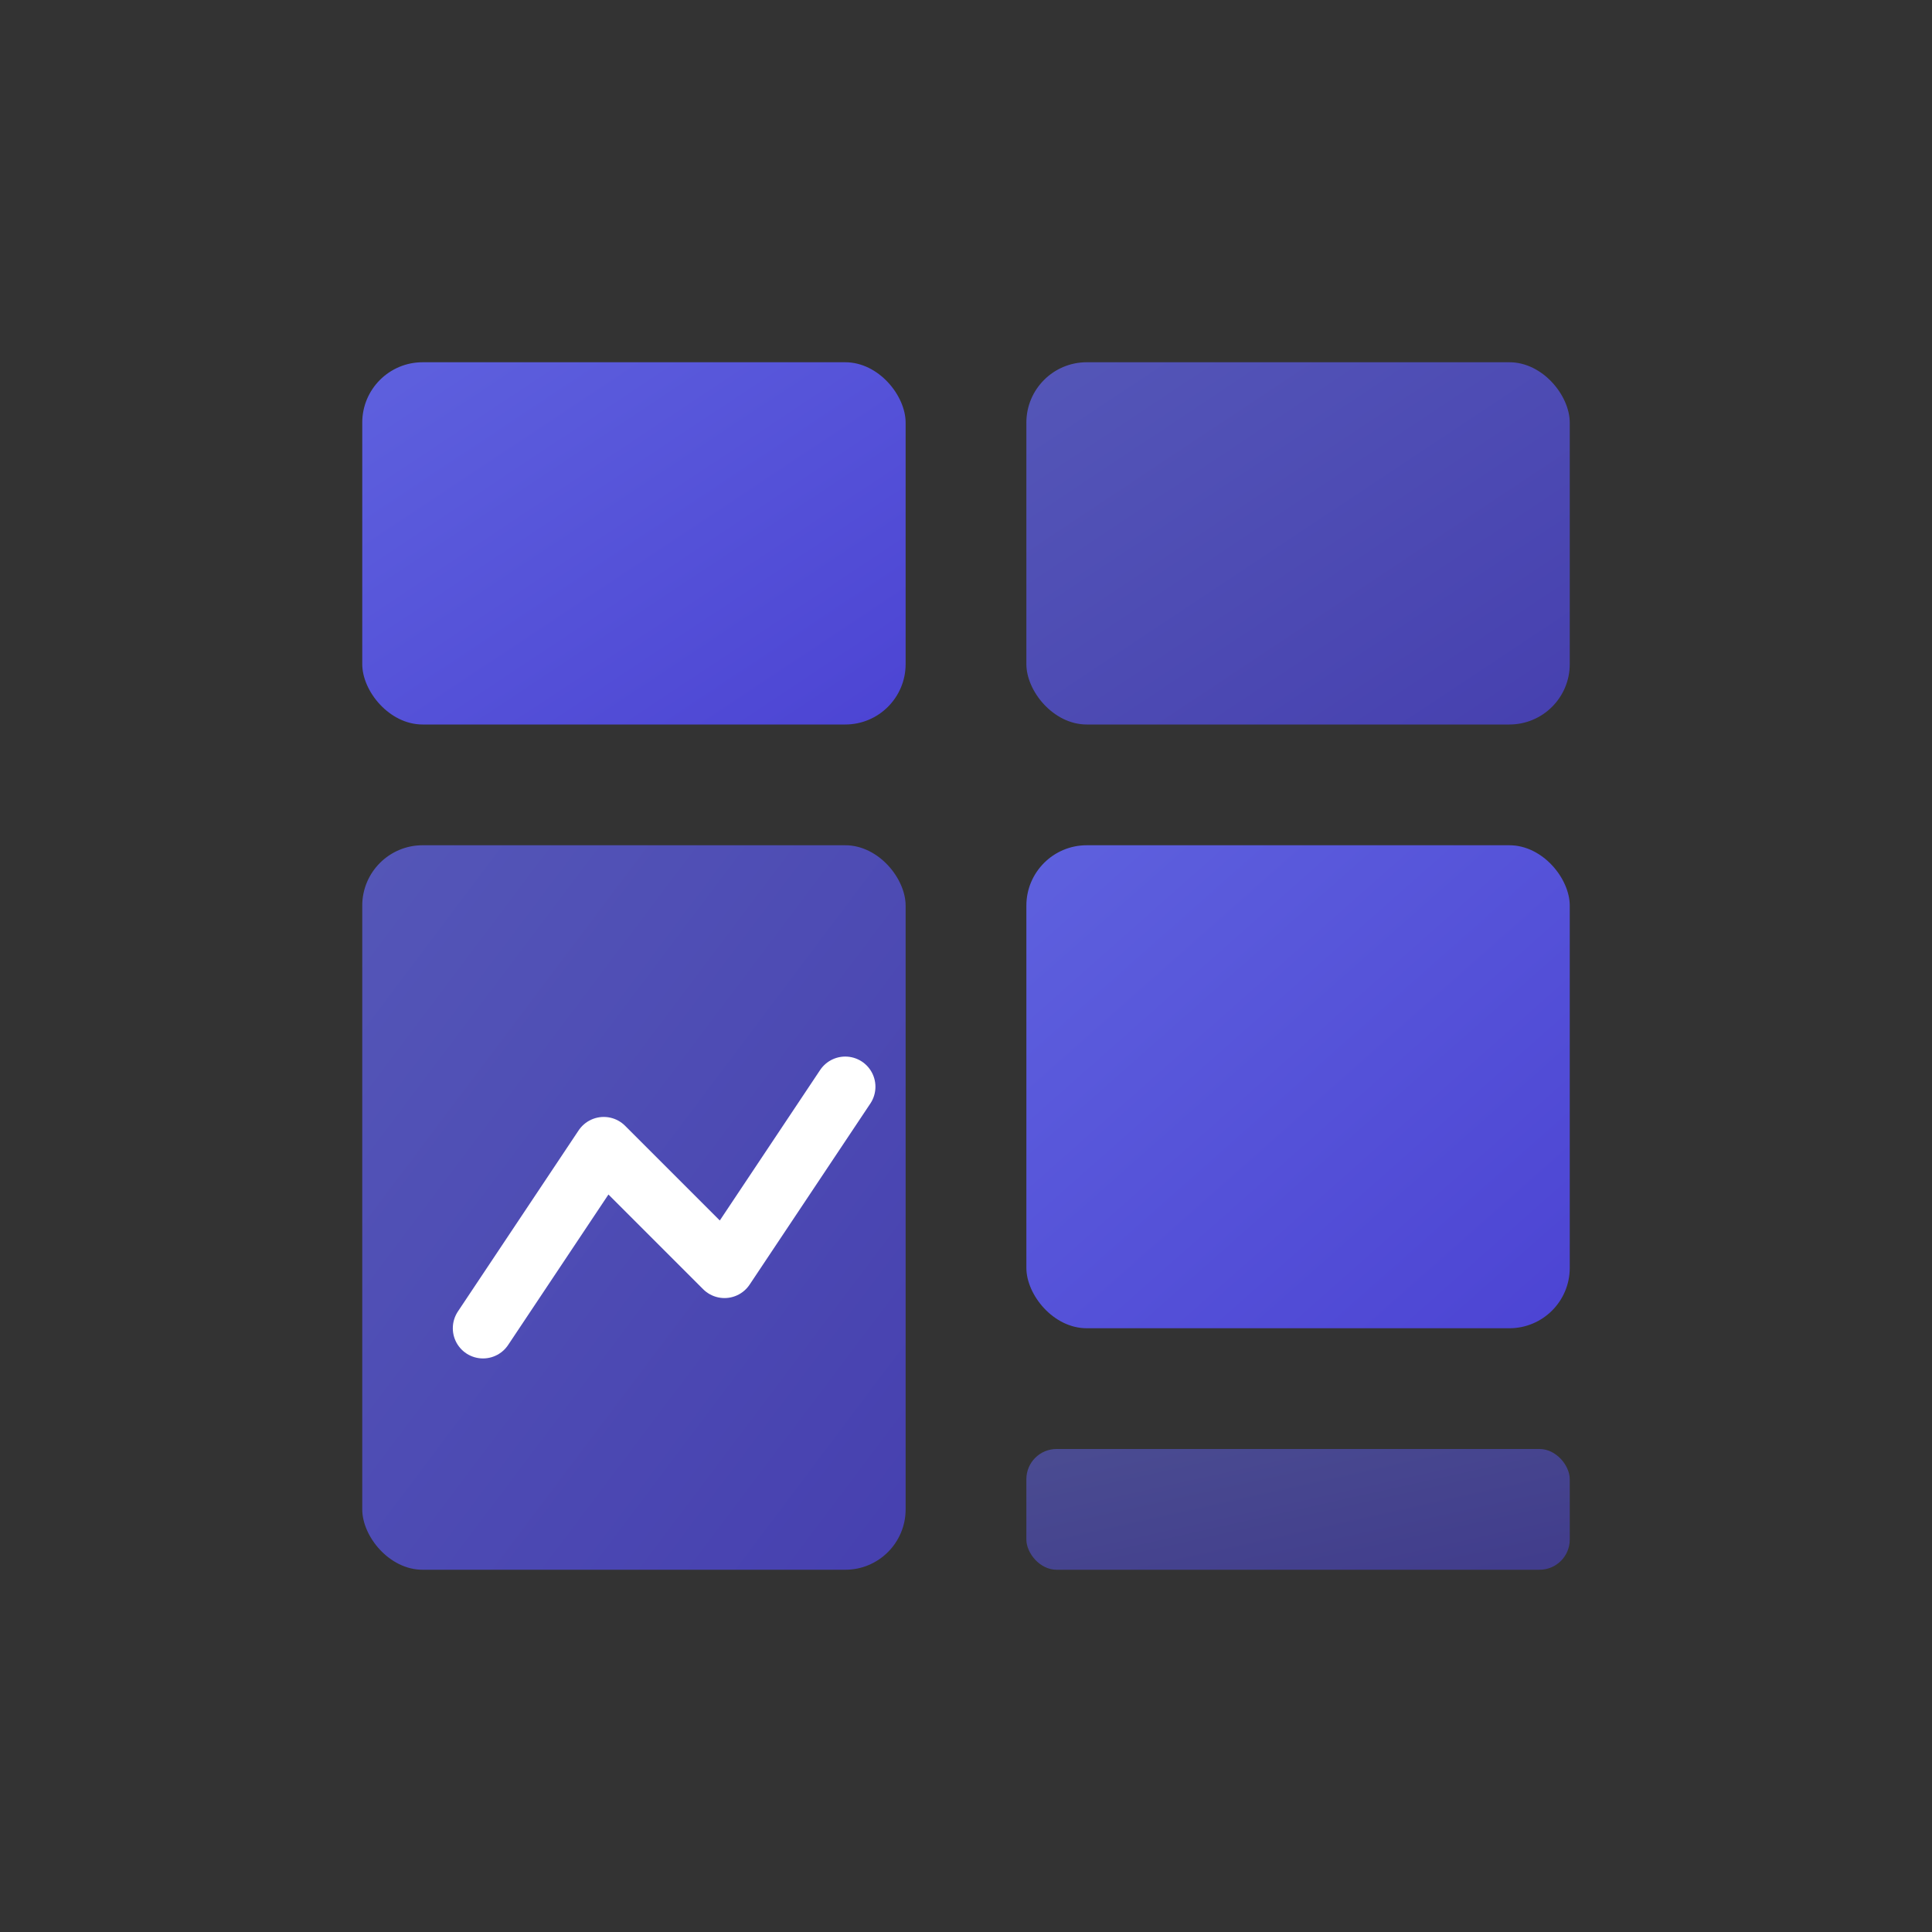 <svg width="64" height="64" viewBox="0 0 64 64" xmlns="http://www.w3.org/2000/svg">
  <rect x="0" y="0" width="64" height="64" fill="#333333" stroke="none"/>
  <defs>
    <linearGradient id="dashGrad" x1="0%" y1="0%" x2="100%" y2="100%">
      <stop offset="0%" style="stop-color:#6366F1;stop-opacity:1" />
      <stop offset="100%" style="stop-color:#4F46E5;stop-opacity:1" />
    </linearGradient>
  </defs>
  <!-- Dashboard panels -->
  <rect x="12" y="12" width="18" height="12" rx="2" fill="url(#dashGrad)" opacity="0.9"/>
  <rect x="34" y="12" width="18" height="12" rx="2" fill="url(#dashGrad)" opacity="0.7"/>
  <rect x="12" y="28" width="18" height="24" rx="2" fill="url(#dashGrad)" opacity="0.7"/>
  <rect x="34" y="28" width="18" height="16" rx="2" fill="url(#dashGrad)" opacity="0.9"/>
  <rect x="34" y="48" width="18" height="4" rx="1" fill="url(#dashGrad)" opacity="0.5"/>
  <!-- Chart lines -->
  <path d="M16 44 L20 38 L24 42 L28 36" stroke="white" stroke-width="2" fill="none" stroke-linecap="round" stroke-linejoin="round"/>
</svg>